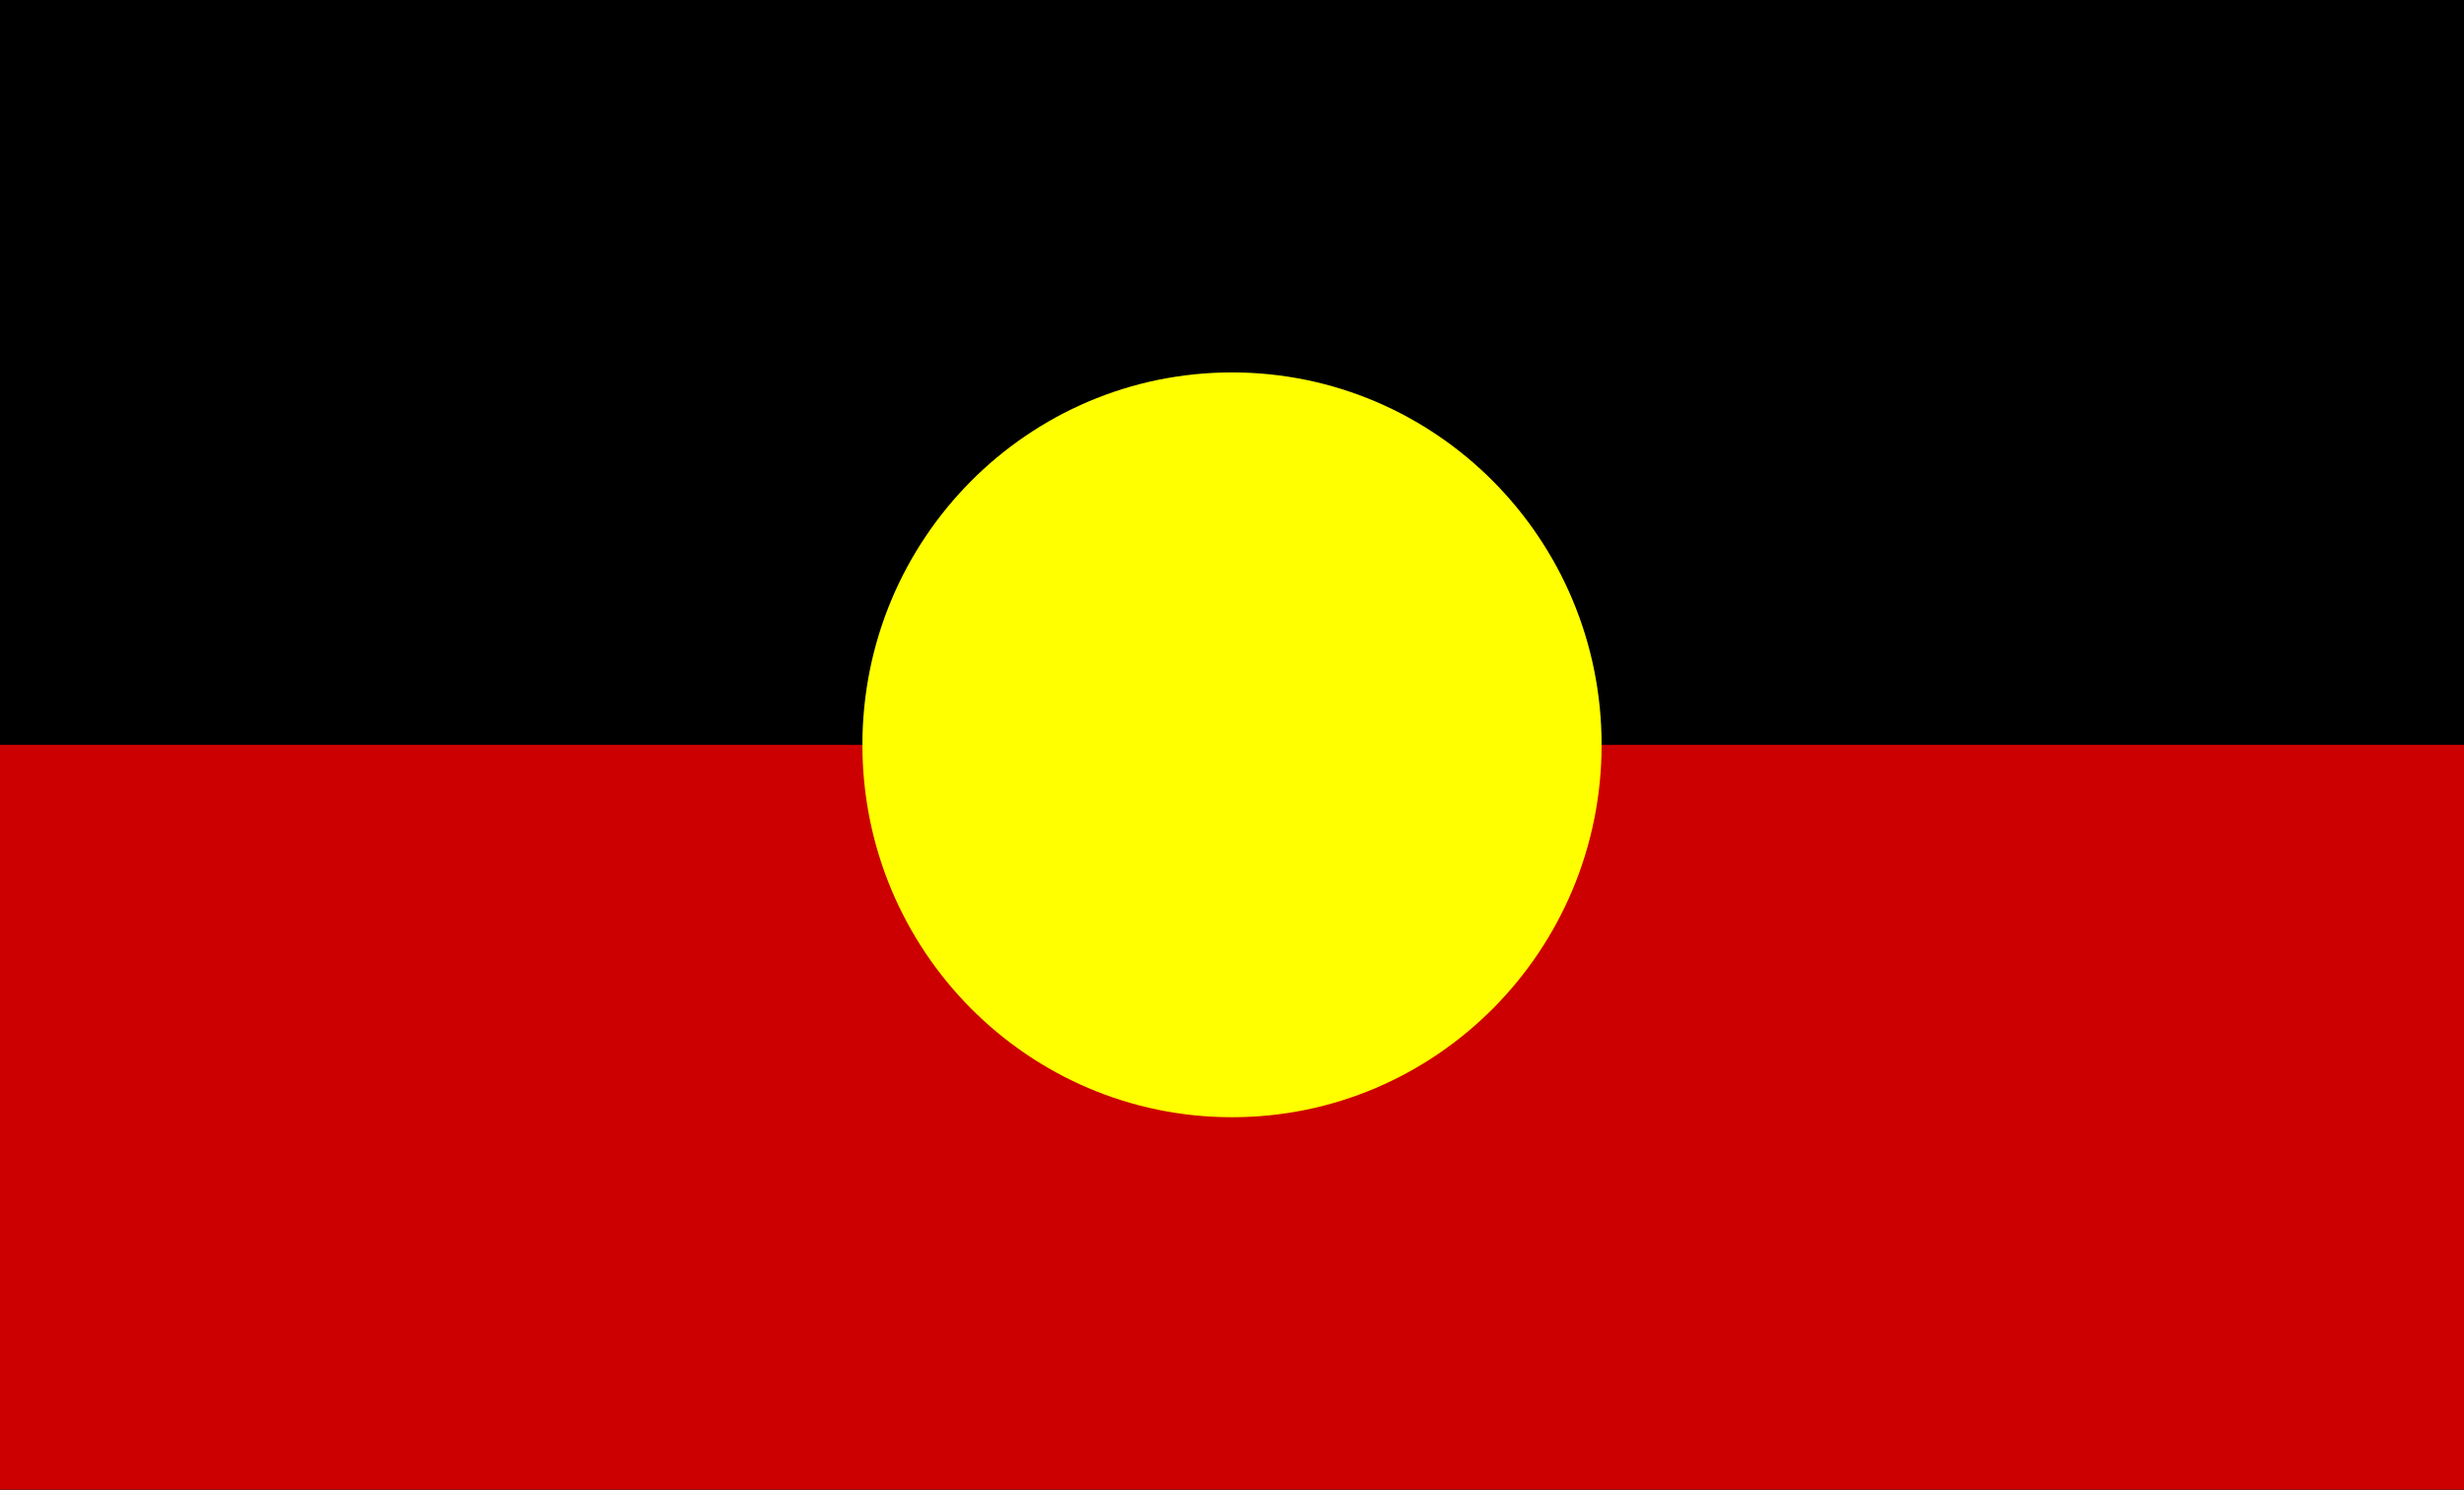 <svg fill="none" height="26" viewBox="0 0 43 26" width="43" xmlns="http://www.w3.org/2000/svg" xmlns:xlink="http://www.w3.org/1999/xlink"><rect x="0" y="0" width="43" height="26" fill="#333333" stroke="none"/><clipPath id="a"><path d="m0 0h43v26h-43z"/></clipPath><g clip-path="url(#a)"><path d="m0 0h43v26h-43z" fill="#000"/><path d="m0 13h43v13h-43z" fill="#c00"/><path d="m21.5 19.5c3.562 0 6.45-2.91 6.45-6.5 0-3.59-2.888-6.5-6.45-6.5-3.562 0-6.45 2.91-6.45 6.5 0 3.59 2.888 6.5 6.45 6.5z" fill="#ff0"/></g></svg>